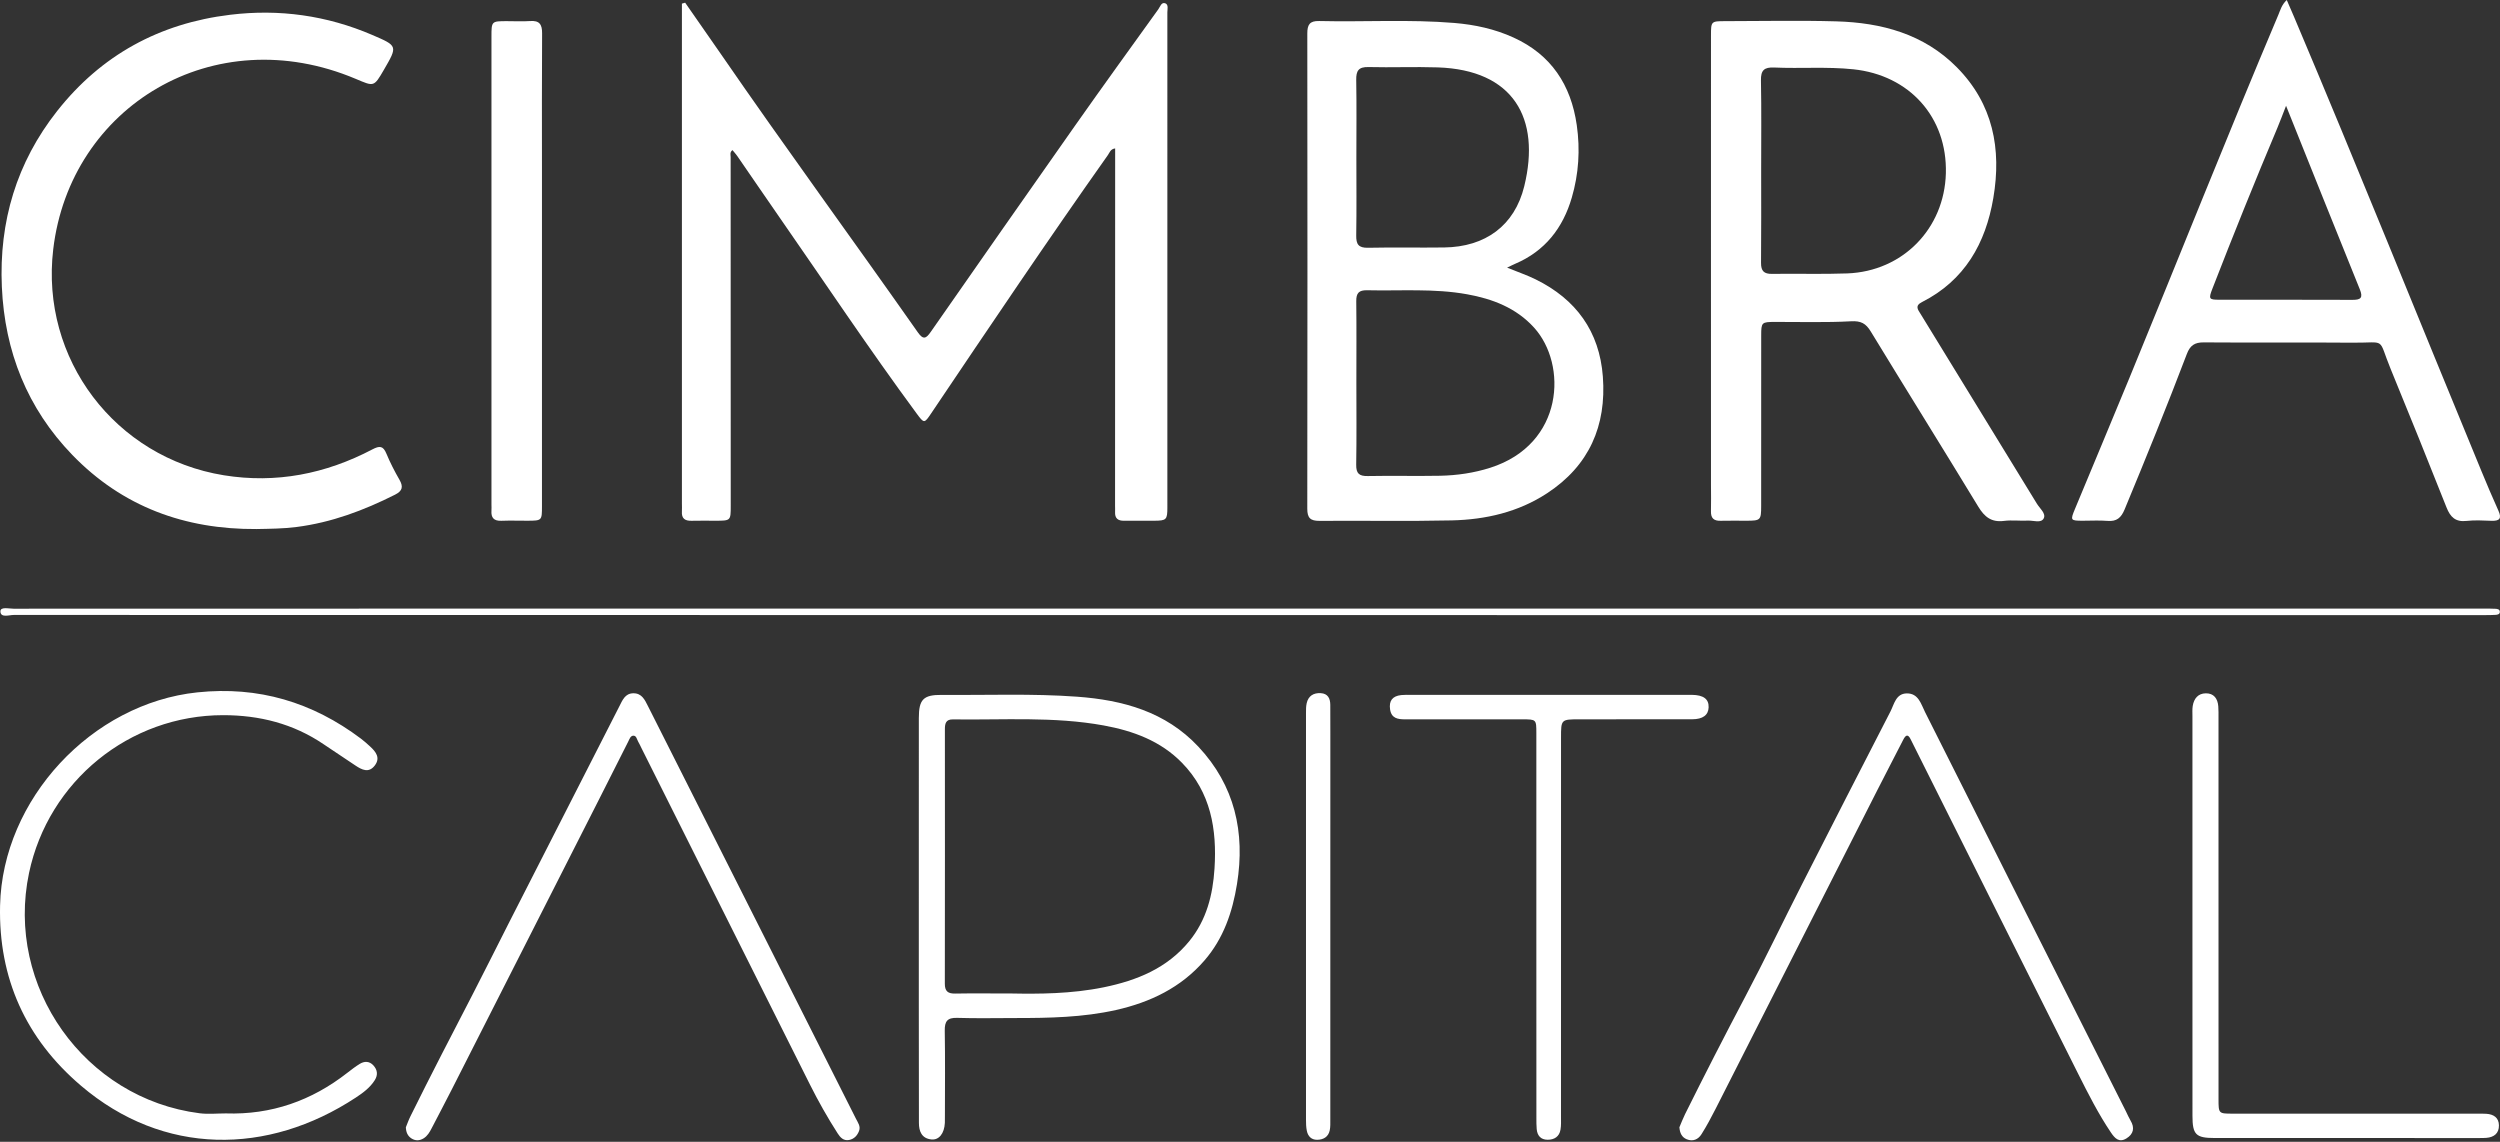 <svg xmlns="http://www.w3.org/2000/svg" width="208" height="95" viewBox="0 0 208 95" fill="none">
<rect x="0" y="0" width="208" height="95" fill="#333333" stroke="none"/>
<path d="M57.005 0.224C57.985 1.632 58.97 3.034 59.943 4.446C65.32 12.253 70.923 19.9 76.369 27.658C76.822 28.304 77.06 28.157 77.436 27.617C81.426 21.894 85.419 16.172 89.435 10.467C91.724 7.216 94.052 3.995 96.374 0.769C96.522 0.563 96.628 0.158 96.946 0.273C97.239 0.378 97.124 0.765 97.124 1.03C97.129 14.764 97.129 28.496 97.125 42.23C97.125 43.245 97.042 43.318 96.032 43.325C95.197 43.331 94.362 43.315 93.53 43.327C93.011 43.336 92.745 43.126 92.775 42.587C92.784 42.42 92.773 42.253 92.773 42.086C92.775 32.356 92.779 22.626 92.781 12.896C92.781 12.731 92.781 12.567 92.781 12.349C92.395 12.395 92.319 12.697 92.179 12.898C87.171 19.98 82.331 27.177 77.488 34.371C76.9 35.245 76.893 35.255 76.259 34.396C72.298 29.025 68.601 23.471 64.792 17.993C63.635 16.328 62.493 14.65 61.339 12.979C61.22 12.807 61.074 12.652 60.941 12.489C60.7 12.674 60.79 12.883 60.79 13.063C60.79 22.738 60.796 32.411 60.797 42.086C60.797 43.322 60.794 43.322 59.54 43.325C58.873 43.327 58.205 43.309 57.539 43.329C56.987 43.345 56.694 43.137 56.735 42.553C56.749 42.331 56.735 42.109 56.735 41.885C56.735 28.375 56.735 14.865 56.735 1.353C56.735 1.001 56.735 0.652 56.735 0.302C56.824 0.273 56.914 0.249 57.005 0.224Z" fill="white"/>
<path d="M125.391 22.269C126.286 22.633 127.046 22.89 127.761 23.242C131.126 24.895 133.075 27.573 133.358 31.333C133.667 35.431 132.214 38.748 128.716 41.04C126.318 42.612 123.608 43.231 120.794 43.297C117.126 43.38 113.452 43.308 109.782 43.336C109.031 43.341 108.764 43.1 108.766 42.329C108.784 29.149 108.784 15.971 108.768 2.791C108.766 2.058 108.96 1.731 109.75 1.749C113.5 1.839 117.257 1.598 121.005 1.91C122.706 2.053 124.359 2.409 125.92 3.121C129.061 4.551 130.707 7.065 131.188 10.414C131.479 12.45 131.35 14.466 130.774 16.438C130.036 18.972 128.544 20.888 126.065 21.946C125.886 22.02 125.716 22.111 125.391 22.269ZM112.85 31.818C112.85 34.098 112.875 36.378 112.836 38.656C112.823 39.392 113.079 39.622 113.802 39.607C115.803 39.568 117.806 39.621 119.807 39.583C121.225 39.554 122.626 39.352 123.99 38.917C130.139 36.955 130.419 30.326 127.635 27.258C126.144 25.614 124.185 24.868 122.069 24.485C119.315 23.986 116.525 24.213 113.752 24.149C113.06 24.133 112.832 24.382 112.841 25.066C112.868 27.315 112.85 29.567 112.85 31.818ZM112.85 13.081C112.85 15.248 112.873 17.418 112.838 19.586C112.825 20.321 113.024 20.632 113.819 20.614C115.932 20.568 118.045 20.618 120.16 20.589C123.562 20.545 126.014 18.791 126.82 15.488C128.203 9.824 125.906 5.815 119.618 5.607C117.703 5.543 115.78 5.628 113.864 5.579C113.033 5.557 112.823 5.886 112.838 6.657C112.875 8.798 112.85 10.939 112.85 13.081Z" fill="white"/>
<path d="M142.352 22.526C142.352 15.992 142.352 9.46 142.354 2.926C142.354 1.779 142.374 1.761 143.523 1.76C146.608 1.758 149.698 1.689 152.782 1.777C156.548 1.886 160.06 2.821 162.812 5.602C165.827 8.649 166.537 12.395 165.845 16.475C165.204 20.256 163.458 23.334 159.904 25.135C159.288 25.447 159.577 25.769 159.797 26.127C163.023 31.388 166.251 36.648 169.472 41.912C169.712 42.303 170.243 42.725 170.039 43.126C169.82 43.556 169.179 43.292 168.725 43.315C168.059 43.348 167.382 43.256 166.725 43.34C165.689 43.471 165.115 43.013 164.593 42.155C161.635 37.285 158.615 32.452 155.651 27.585C155.236 26.903 154.833 26.685 154 26.731C151.892 26.846 149.776 26.777 147.663 26.784C146.571 26.788 146.532 26.823 146.532 27.906C146.529 32.633 146.532 37.359 146.529 42.086C146.529 43.277 146.482 43.32 145.325 43.325C144.602 43.329 143.878 43.308 143.157 43.329C142.596 43.345 142.338 43.118 142.352 42.544C142.372 41.821 142.354 41.099 142.354 40.376C142.352 34.426 142.352 28.476 142.352 22.526ZM146.529 14.194C146.529 16.751 146.543 19.306 146.518 21.862C146.511 22.544 146.758 22.8 147.443 22.787C149.526 22.754 151.614 22.826 153.695 22.748C158.313 22.573 161.775 19.021 161.896 14.414C162.018 9.758 158.872 6.252 154.195 5.765C152.003 5.536 149.808 5.717 147.619 5.618C146.79 5.581 146.493 5.834 146.511 6.694C146.559 9.194 146.529 11.694 146.529 14.194Z" fill="white"/>
<path d="M190.259 -3.8147e-06C190.483 0.518 190.68 0.966 190.871 1.417C196.182 13.961 201.253 26.605 206.455 39.195C206.912 40.3 207.377 41.403 207.869 42.491C208.156 43.127 207.974 43.354 207.301 43.331C206.606 43.306 205.903 43.263 205.216 43.341C204.298 43.446 203.868 43.023 203.551 42.221C202.025 38.37 200.477 34.528 198.902 30.696C197.796 28.004 198.616 28.537 195.703 28.512C191.587 28.476 187.471 28.521 183.355 28.487C182.59 28.48 182.212 28.746 181.944 29.455C180.293 33.794 178.547 38.096 176.768 42.384C176.479 43.08 176.109 43.404 175.344 43.338C174.653 43.279 173.954 43.329 173.26 43.325C172.262 43.32 172.242 43.295 172.638 42.342C174.14 38.721 175.66 35.108 177.152 31.482C181.298 21.404 185.314 11.273 189.559 1.234C189.726 0.836 189.834 0.398 190.259 -3.8147e-06ZM190.2 8.801C189.925 9.503 189.715 10.076 189.479 10.637C187.611 15.067 185.816 19.526 184.076 24.007C183.742 24.868 183.776 24.938 184.641 24.938C188.338 24.943 192.034 24.931 195.731 24.948C196.432 24.952 196.617 24.767 196.337 24.073C194.293 19.029 192.276 13.974 190.2 8.801Z" fill="white"/>
<path d="M21.34 44.016C15.388 44.057 10.182 42.16 6.013 37.846C2.268 33.97 0.392 29.25 0.154 23.865C-0.086 18.427 1.381 13.519 4.752 9.24C8.424 4.581 13.27 1.941 19.149 1.229C23.232 0.733 27.185 1.282 30.976 2.91C33.092 3.819 33.096 3.817 31.942 5.804C31.1 7.255 31.119 7.205 29.596 6.562C17.778 1.573 5.837 8.858 4.429 20.738C3.346 29.863 9.593 38.08 18.627 39.543C22.968 40.246 27.096 39.43 30.974 37.393C31.593 37.068 31.878 37.09 32.151 37.748C32.46 38.49 32.829 39.213 33.232 39.909C33.57 40.495 33.486 40.847 32.868 41.157C30.269 42.466 27.581 43.474 24.671 43.846C23.561 43.988 22.455 43.995 21.34 44.016Z" fill="white"/>
<path d="M45.091 22.53C45.091 29.061 45.091 35.591 45.091 42.12C45.091 43.318 45.086 43.32 43.878 43.324C43.156 43.325 42.433 43.302 41.71 43.329C41.091 43.352 40.846 43.075 40.89 42.48C40.903 42.315 40.89 42.147 40.89 41.98C40.89 29.002 40.89 16.026 40.89 3.049C40.89 1.761 40.892 1.761 42.184 1.76C42.824 1.758 43.466 1.797 44.102 1.751C44.88 1.694 45.109 2.026 45.103 2.773C45.077 6.468 45.091 10.165 45.091 13.86C45.091 16.751 45.091 19.641 45.091 22.53Z" fill="white"/>
<path d="M104.073 50.633C138.251 50.633 172.43 50.633 206.608 50.633C206.942 50.633 207.275 50.635 207.609 50.65C207.776 50.657 207.979 50.687 207.987 50.895C207.996 51.106 207.799 51.147 207.632 51.157C207.355 51.173 207.077 51.177 206.8 51.177C138.247 51.177 69.696 51.179 1.144 51.164C0.753 51.164 0.052 51.427 0.034 50.873C0.022 50.458 0.737 50.644 1.121 50.644C35.437 50.632 69.755 50.633 104.073 50.633Z" fill="white"/>
<path d="M76.445 76.333C76.445 70.802 76.444 65.269 76.447 59.739C76.447 58.196 76.816 57.801 78.363 57.816C82.113 57.848 85.866 57.691 89.615 57.965C93.434 58.244 96.976 59.217 99.695 62.113C102.736 65.351 103.61 69.254 102.919 73.547C102.544 75.875 101.8 78.078 100.211 79.911C98.253 82.171 95.708 83.389 92.852 84.032C90.094 84.651 87.287 84.701 84.478 84.701C82.866 84.701 81.252 84.739 79.641 84.687C78.821 84.66 78.59 84.971 78.604 85.754C78.643 88.116 78.619 90.479 78.617 92.842C78.617 93.037 78.62 93.231 78.612 93.426C78.569 94.298 78.129 94.868 77.491 94.802C76.687 94.719 76.456 94.129 76.454 93.43C76.444 90.177 76.447 86.926 76.445 83.673C76.444 81.227 76.445 78.78 76.445 76.333ZM84.153 82.658C86.376 82.7 89.128 82.698 91.839 82.141C94.586 81.576 97.106 80.562 98.949 78.304C100.385 76.544 100.909 74.451 101.047 72.263C101.255 69.009 100.744 65.927 98.343 63.467C96.562 61.642 94.274 60.806 91.831 60.358C87.674 59.6 83.468 59.913 79.279 59.854C78.684 59.845 78.615 60.211 78.615 60.674C78.619 67.731 78.622 74.787 78.61 81.843C78.608 82.46 78.856 82.675 79.457 82.665C80.845 82.64 82.235 82.658 84.153 82.658Z" fill="white"/>
<path d="M18.777 92.636C22.568 92.764 25.933 91.58 28.908 89.25C29.237 88.993 29.569 88.739 29.922 88.52C30.316 88.277 30.728 88.275 31.062 88.636C31.398 89 31.462 89.419 31.188 89.859C30.794 90.491 30.201 90.926 29.603 91.319C22.285 96.134 13.601 96.184 6.732 90.326C2.151 86.42 -0.131 81.404 0.006 75.344C0.206 66.495 7.623 58.526 16.426 57.604C21.499 57.073 25.995 58.419 30.032 61.457C30.299 61.658 30.547 61.882 30.792 62.107C31.272 62.547 31.671 63.052 31.181 63.691C30.68 64.346 30.103 64.046 29.564 63.686C28.685 63.1 27.802 62.517 26.929 61.924C24.404 60.209 21.588 59.502 18.569 59.502C10.773 59.502 4.031 64.985 2.417 72.627C0.421 82.082 7.03 91.407 16.611 92.624C17.323 92.714 18.056 92.636 18.777 92.636Z" fill="white"/>
<path d="M139.726 93.79C139.868 93.458 140.015 93.067 140.198 92.696C141.83 89.412 143.504 86.148 145.216 82.902C146.837 79.831 148.337 76.697 149.912 73.602C152.357 68.796 154.813 63.996 157.281 59.204C157.597 58.592 157.733 57.706 158.642 57.691C159.623 57.677 159.83 58.586 160.169 59.256C162.613 64.094 165.035 68.943 167.469 73.785C170.603 80.017 173.744 86.246 176.883 92.476C177.007 92.725 177.114 92.984 177.256 93.222C177.629 93.838 177.511 94.351 176.915 94.719C176.299 95.097 175.947 94.696 175.627 94.222C174.583 92.673 173.742 91.01 172.907 89.348C168.328 80.234 163.77 71.109 159.205 61.988C159.131 61.839 159.053 61.692 158.982 61.541C158.749 61.044 158.557 61.132 158.341 61.562C157.623 62.974 156.885 64.376 156.169 65.788C151.691 74.611 147.219 83.437 142.737 92.258C142.373 92.975 141.991 93.689 141.563 94.369C141.292 94.8 140.851 95.001 140.331 94.786C139.93 94.618 139.763 94.277 139.726 93.79Z" fill="white"/>
<path d="M33.767 93.79C33.881 93.513 34 93.172 34.16 92.851C35.847 89.436 37.603 86.058 39.352 82.677C40.36 80.729 41.333 78.76 42.329 76.805C45.396 70.788 48.464 64.77 51.535 58.755C51.788 58.261 52.001 57.695 52.681 57.681C53.395 57.665 53.647 58.224 53.915 58.757C57.118 65.111 60.325 71.463 63.528 77.817C66.093 82.904 68.657 87.993 71.218 93.083C71.376 93.4 71.622 93.708 71.472 94.099C71.324 94.483 71.06 94.767 70.642 94.847C70.183 94.935 69.911 94.637 69.696 94.302C68.853 92.991 68.089 91.635 67.391 90.243C62.72 80.924 58.057 71.605 53.391 62.285C53.292 62.086 53.201 61.882 53.089 61.69C52.983 61.505 52.951 61.2 52.691 61.209C52.452 61.218 52.372 61.496 52.274 61.688C51.468 63.274 50.673 64.865 49.868 66.452C45.781 74.508 41.692 82.563 37.601 90.617C37.047 91.707 36.475 92.789 35.912 93.874C35.745 94.197 35.566 94.511 35.245 94.71C34.907 94.919 34.559 94.93 34.224 94.712C33.922 94.511 33.785 94.218 33.767 93.79Z" fill="white"/>
<path d="M182.411 76.081C182.411 70.578 182.411 65.076 182.411 59.574C182.411 59.297 182.391 59.014 182.434 58.741C182.53 58.125 182.878 57.691 183.524 57.684C184.195 57.677 184.509 58.125 184.561 58.758C184.588 59.09 184.579 59.424 184.579 59.758C184.579 70.317 184.579 80.878 184.581 91.438C184.581 92.652 184.584 92.656 185.772 92.656C192.526 92.657 199.28 92.656 206.035 92.657C206.313 92.657 206.592 92.65 206.867 92.668C207.467 92.707 207.901 92.988 207.911 93.627C207.922 94.298 207.501 94.623 206.855 94.671C206.661 94.685 206.466 94.685 206.273 94.685C198.934 94.685 191.598 94.687 184.259 94.683C182.693 94.683 182.414 94.401 182.413 92.835C182.409 87.253 182.411 81.667 182.411 76.081Z" fill="white"/>
<path d="M127.824 77.174C127.824 71.78 127.824 66.388 127.824 60.994C127.824 59.852 127.819 59.85 126.653 59.849C123.4 59.847 120.145 59.845 116.892 59.849C116.294 59.849 115.767 59.763 115.656 59.03C115.55 58.307 115.845 57.913 116.576 57.831C116.851 57.801 117.132 57.812 117.409 57.812C125.083 57.812 132.759 57.812 140.433 57.812C140.544 57.812 140.655 57.81 140.766 57.812C141.732 57.824 142.18 58.16 142.158 58.851C142.137 59.493 141.677 59.842 140.788 59.843C137.673 59.85 134.559 59.847 131.445 59.847C129.877 59.847 129.877 59.847 129.877 61.377C129.877 71.887 129.877 82.396 129.875 92.904C129.875 93.265 129.895 93.632 129.834 93.985C129.737 94.57 129.316 94.831 128.758 94.827C128.195 94.825 127.899 94.484 127.853 93.936C127.826 93.632 127.828 93.325 127.828 93.019C127.824 87.739 127.824 82.457 127.824 77.174Z" fill="white"/>
<path d="M110.683 76.228C110.683 81.867 110.683 87.507 110.682 93.144C110.682 93.449 110.696 93.762 110.632 94.057C110.513 94.596 110.105 94.825 109.586 94.831C109.098 94.836 108.817 94.529 108.727 94.076C108.666 93.78 108.659 93.469 108.659 93.165C108.656 81.887 108.656 70.61 108.659 59.332C108.659 59.055 108.656 58.771 108.716 58.505C108.855 57.897 109.288 57.635 109.886 57.67C110.483 57.706 110.676 58.111 110.68 58.645C110.685 59.478 110.685 60.312 110.685 61.145C110.685 66.173 110.683 71.2 110.683 76.228Z" fill="white"/>
</svg>